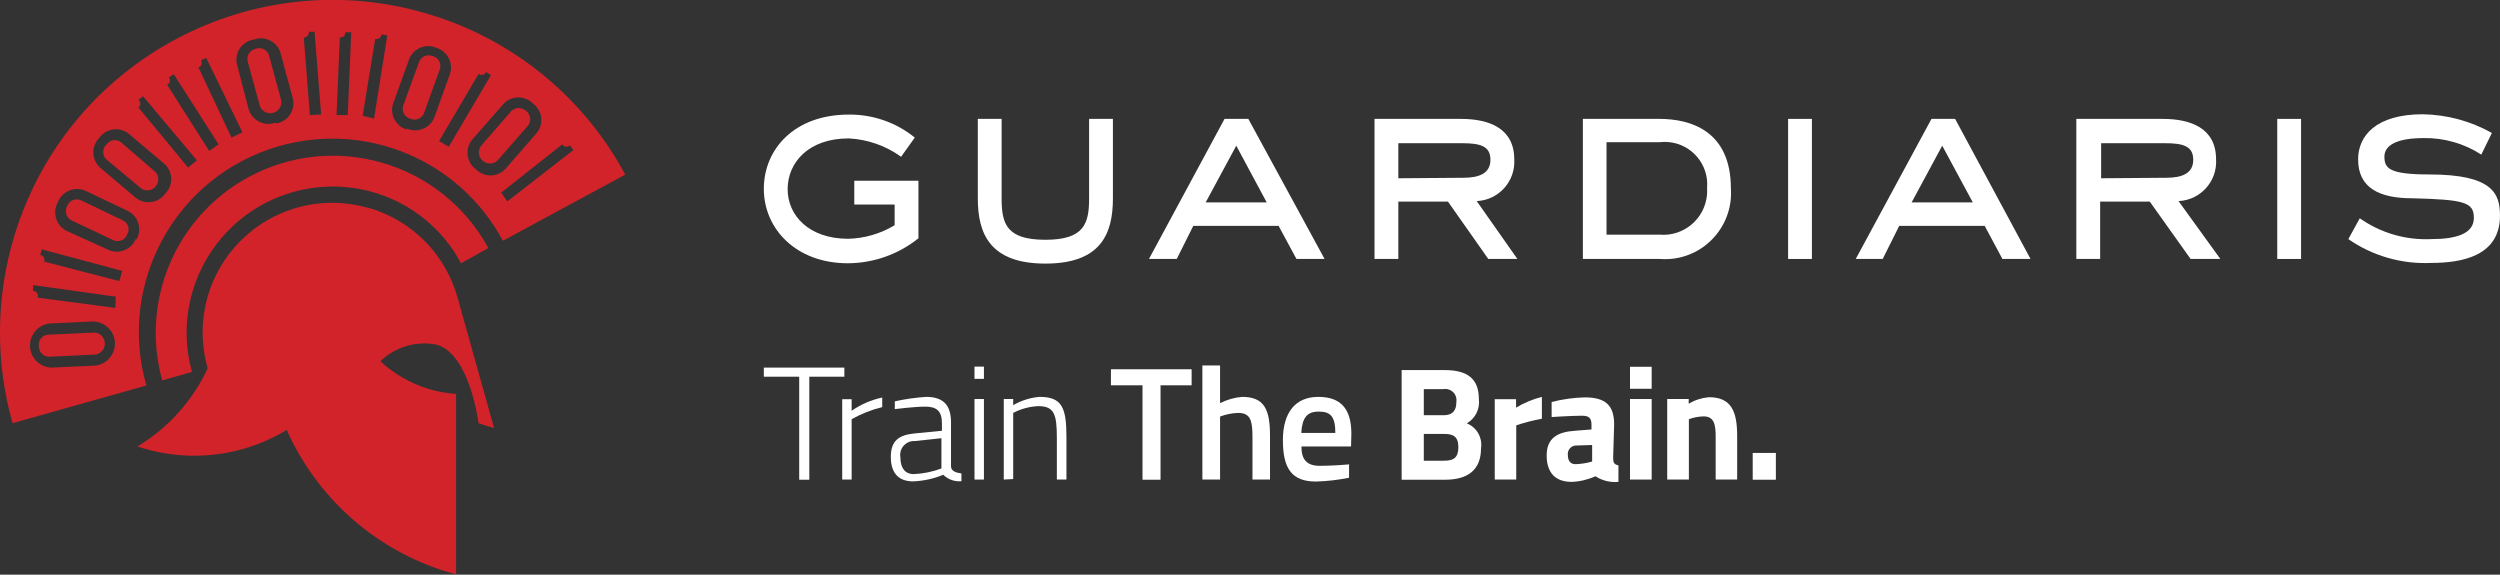 <?xml version="1.0" encoding="UTF-8"?>
<svg id="Layer_1" data-name="Layer 1" xmlns="http://www.w3.org/2000/svg" width="53.333mm" height="12.259mm" viewBox="0 0 151.18 34.75">
  <rect x="0" y="0" width="151.18" height="34.75" fill="#333333" stroke="none"/>
  <g>
    <path d="M22.4,12.61c-.65-.196-1.322-.311-2-.34-4.327-.169-7.971,3.202-8.139,7.529-.033,.834,.069,1.669,.299,2.471-.912,1.966-2.393,3.613-4.25,4.73l.32,.1c2.928,.883,6.093,.483,8.71-1.1,1.844,4.139,5.394,7.273,9.73,8.59l.51,.14v-10.91c-.576-.04-1.147-.144-1.7-.31-1.07-.336-2.053-.903-2.88-1.66,.906-.884,2.191-1.258,3.43-1,2,.6,2.51,4.75,2.51,4.75l.94,.29-2.21-7.89c-.716-2.584-2.705-4.621-5.27-5.4" style="fill: #d2232a;"/>
    <path d="M5.71,20.11l-2.78,.13c-.331,.007-.594,.282-.587,.613,.001,.026,.003,.051,.007,.077-.011,.342,.257,.629,.599,.64,.017,.001,.034,0,.051-0l2.78-.13c.365-.06,.612-.405,.552-.77-.051-.309-.309-.542-.622-.56" style="fill: #d2232a;"/>
    <path d="M22.69,11.66c2.227,.675,4.094,2.208,5.19,4.26l1.65-.92c-2.833-5.193-9.338-7.106-14.531-4.273-4.374,2.386-6.525,7.473-5.189,12.273l1.8-.51c-1.309-4.703,1.443-9.577,6.147-10.886,1.617-.45,3.328-.43,4.933,.056" style="fill: #d2232a;"/>
    <path d="M26,.88C15.381-2.374,4.135,3.597,.881,14.216c-1.134,3.701-1.176,7.65-.121,11.374l8.09-2.28c-1.781-6.211,1.811-12.691,8.022-14.472,5.297-1.519,10.936,.864,13.538,5.722l7.4-4c-2.501-4.662-6.748-8.142-11.81-9.68M5.74,22.11l-2.64,.12c-.739-.03-1.315-.654-1.285-1.393,.027-.659,.529-1.201,1.185-1.277l2.64-.12c.74,.017,1.326,.63,1.309,1.37-.015,.666-.518,1.22-1.179,1.3m1.2-3.49l-4.7-.62c.061-.154-.015-.328-.169-.389-.032-.013-.066-.02-.101-.021v-.35l5,.7-.03,.68Zm.25-1.62l-4.55-1.18c.057-.156-.023-.328-.179-.385-.02-.007-.04-.012-.061-.015l.1-.34,4.86,1.3-.17,.62Zm1-2.58c-.243,.64-.959,.962-1.599,.719-.052-.02-.102-.043-.151-.069l-2.36-1.07c-.638-.264-.941-.995-.677-1.633,.019-.047,.042-.093,.067-.137,.249-.644,.972-.965,1.616-.716,.049,.019,.097,.041,.144,.066l2.39,1.14c.633,.261,.935,.985,.675,1.619-.021,.052-.046,.103-.075,.151m1.75-2.79c-.392,.562-1.165,.699-1.726,.308-.047-.033-.092-.069-.134-.108l-2-1.69c-.55-.417-.659-1.201-.242-1.751,.032-.042,.066-.081,.102-.119,.395-.559,1.169-.692,1.728-.297,.046,.033,.09,.069,.132,.107l2,1.69c.547,.411,.658,1.189,.246,1.736-.033,.044-.068,.085-.106,.124m1.37-1.57l-3-3.63c.127-.098,.151-.28,.053-.407-.015-.02-.033-.038-.053-.053l.28-.22,3.26,3.88-.54,.43Zm1.28-1l-2.54-4c.147-.076,.205-.257,.129-.404-.008-.016-.018-.032-.029-.046l.3-.19,2.71,4.24-.57,.4Zm1.35-.81l-2-4.24c.151-.052,.232-.217,.18-.369-.007-.022-.017-.042-.03-.061l.32-.15,2.19,4.5-.66,.32Zm2.65-.9c-.65,.231-1.365-.108-1.597-.759-.018-.049-.032-.1-.043-.151l-.65-2.51c-.216-.644,.131-1.341,.775-1.557,.073-.025,.149-.042,.225-.053,.645-.23,1.354,.106,1.585,.751,.019,.052,.034,.105,.045,.159l.69,2.55c.217,.65-.134,1.352-.783,1.569-.051,.017-.104,.031-.157,.041m2-.5l-.37-4.69c.166,.002,.302-.13,.304-.296,0-.018-.001-.036-.004-.054h.35l.4,5-.68,.04Zm2.29,0h-.68l.2-4.7c.164,.022,.315-.093,.338-.257,.002-.018,.003-.035,.002-.053h.35l-.21,5.01Zm1.59,.21l-.69-.17,.76-4.65c.16,.045,.325-.049,.37-.208,.006-.02,.009-.041,.01-.062l.35,.06-.8,5.03Zm2,.67c-.66-.183-1.047-.866-.864-1.526,.015-.052,.032-.104,.054-.154l.9-2.49c.198-.656,.89-1.026,1.546-.828,.053,.016,.104,.035,.154,.058,.652,.208,1.012,.906,.804,1.558l-.014,.042-.9,2.5c-.198,.656-.89,1.026-1.546,.828-.053-.016-.104-.035-.154-.058m1.95,.76l2.39-4.06c.133,.099,.321,.072,.42-.06,.012-.015,.022-.032,.03-.05l.3,.18-2.55,4.33-.59-.34Zm2.22,1.7c-.55-.408-.665-1.185-.257-1.735,.033-.044,.068-.086,.107-.125l1.75-2c.421-.54,1.2-.637,1.74-.217,.046,.036,.089,.075,.13,.117,.547,.411,.658,1.189,.246,1.736-.033,.044-.068,.085-.106,.124l-1.74,2c-.421,.54-1.2,.637-1.74,.217-.046-.036-.089-.075-.13-.117m1.54,1.42l3.69-2.92c.088,.141,.273,.184,.413,.096,.017-.01,.032-.022,.047-.036l.22,.28-4,3.11-.37-.53Z" style="fill: #d2232a;"/>
    <path d="M31.83,6.73c-.246-.254-.651-.261-.905-.015l-.015,.015-1.83,2.1c-.213,.303-.14,.721,.163,.933,.257,.181,.605,.159,.837-.053l1.83-2.09c.228-.263,.199-.661-.064-.889l-.026-.021" style="fill: #d2232a;"/>
    <path d="M26.18,3.4c-.311-.142-.679-.006-.822,.306-.007,.015-.013,.029-.018,.044l-.95,2.62c-.117,.322,.049,.678,.371,.794,.016,.006,.032,.011,.049,.016,.312,.141,.679,.002,.82-.31,.007-.016,.014-.033,.02-.05l.94-2.61c.122-.314-.034-.667-.348-.79-.02-.008-.041-.015-.062-.02" style="fill: #d2232a;"/>
    <path d="M16.27,3.37c-.084-.326-.417-.522-.743-.438-.019,.005-.038,.011-.057,.018-.337,.06-.561,.382-.501,.719,.003,.017,.007,.034,.011,.051l.73,2.68c.122,.349,.504,.534,.853,.412,.315-.11,.501-.435,.437-.762l-.73-2.68Z" style="fill: #d2232a;"/>
    <path d="M7.34,8.62c-.256-.219-.641-.188-.86,.068-.014,.017-.028,.034-.04,.052-.251,.233-.266,.625-.034,.876,.011,.012,.022,.023,.034,.034l2.14,1.78c.325,.178,.732,.059,.91-.266,.129-.235,.105-.523-.06-.734l-2.09-1.81Z" style="fill: #d2232a;"/>
    <path d="M7.42,13.32l-2.51-1.2c-.308-.149-.679-.02-.828,.289-.008,.017-.015,.034-.022,.051-.169,.304-.059,.688,.245,.857l.025,.013,2.51,1.19c.308,.149,.679,.02,.828-.289,.008-.017,.015-.034,.022-.051,.172-.283,.082-.652-.202-.824-.022-.013-.045-.025-.068-.036" style="fill: #d2232a;"/>
    <path d="M55.54,14.41c-1.212,.972-2.717,1.504-4.27,1.51-3.14,0-5.08-2.09-5.08-4.5s1.86-4.49,5.13-4.49c1.455-.019,2.87,.473,4,1.39l-.83,1.16c-.927-.669-2.028-1.055-3.17-1.11-2.45,0-3.69,1.48-3.69,3.07s1.29,3,3.66,3c.992-.024,1.961-.307,2.81-.82v-1.25h-2.44v-1.44h3.88v3.48Z" style="fill: #fff;"/>
    <path d="M67.3,12c0,2.14-.73,3.94-4.08,3.94s-4.09-1.8-4.09-3.94V7.19h1.44v4.81c0,1.53,.29,2.5,2.65,2.5s2.64-1,2.64-2.5V7.19h1.44v4.81Z" style="fill: #fff;"/>
  </g>
  <path d="M80.1,15.66h-1.7l-1.08-2h-5.16l-1,2h-1.68l4.57-8.47h1.44l4.61,8.47Zm-5.34-6.85l-1.85,3.43h3.69l-1.84-3.43Z" style="fill: #fff;"/>
  <g>
    <path d="M91.76,15.66h-1.76l-2.44-3.47h-3v3.47h-1.44V7.19h5.23c1.7,0,3.22,.57,3.22,2.44,.084,1.312-.911,2.443-2.223,2.527l-.047,.003,2.46,3.5Zm-3.26-4.91c.94,0,1.63-.26,1.63-1.09s-.62-1-1.72-1h-3.85v2.12l3.94-.03Z" style="fill: #fff;"/>
    <path d="M100.36,7.19c1.84,0,4.31,.7,4.31,4.2,.156,2.204-1.504,4.117-3.707,4.273-.201,.014-.402,.013-.603-.003h-4.64V7.19h4.64Zm0,7c1.458,.125,2.741-.957,2.866-2.415,.011-.131,.013-.263,.004-.395,.126-1.414-.917-2.662-2.331-2.789-.179-.016-.36-.013-.539,.009h-3.21v5.59h3.21Z" style="fill: #fff;"/>
  </g>
  <rect x="108.13" y="7.19" width="1.44" height="8.47" style="fill: #fff;"/>
  <path d="M122.79,15.66h-1.7l-1.07-2h-5.17l-1,2h-1.63l4.58-8.47h1.43l4.56,8.47Zm-5.34-6.85l-1.85,3.43h3.7l-1.85-3.43Z" style="fill: #fff;"/>
  <path d="M134.27,15.66h-1.8l-2.47-3.47h-3v3.47h-1.44V7.19h5.23c1.7,0,3.22,.57,3.22,2.44,.084,1.312-.911,2.443-2.223,2.527l-.047,.003,2.53,3.5Zm-3.27-4.91c.95,0,1.63-.26,1.63-1.09s-.62-1-1.71-1h-3.86v2.12l3.94-.03Z" style="fill: #fff;"/>
  <rect x="137.71" y="7.19" width="1.44" height="8.47" style="fill: #fff;"/>
  <path d="M150.05,9.35c-1.038-.673-2.253-1.021-3.49-1-1.57,0-2.37,.41-2.37,1.12s.29,1.08,2.72,1.08c3.83,0,4.27,1.16,4.27,2.49,0,2.43-2.27,2.86-4.17,2.86-1.78,.081-3.536-.425-5-1.44l.69-1.26c1.26,.888,2.78,1.331,4.32,1.26,1.52,0,2.58-.33,2.58-1.28s-.56-1.11-3.73-1.19c-1.93,0-3.27-.59-3.27-2.35,0-1.42,1.07-2.73,3.91-2.73,1.465,.024,2.902,.413,4.18,1.13l-.64,1.31Z" style="fill: #fff;"/>
  <polygon points="46.19 22.23 51.06 22.23 51.06 22.78 48.94 22.78 48.94 29.01 48.33 29.01 48.33 22.78 46.19 22.78 46.19 22.23" style="fill: #fff;"/>
  <g>
    <path d="M50.93,24.14h.57v.7c.557-.387,1.186-.659,1.85-.8v.58c-.647,.157-1.27,.403-1.85,.73v3.65h-.57v-4.86Z" style="fill: #fff;"/>
    <path d="M57.51,28.2c0,.29,.31,.39,.63,.43v.47c-.406,.039-.809-.104-1.1-.39-.581,.241-1.201,.376-1.83,.4-.86,0-1.34-.5-1.34-1.47s.45-1.33,1.44-1.43l1.65-.16v-.46c0-.74-.33-1-1-1s-1.85,.15-1.85,.15v-.47c.622-.137,1.254-.227,1.89-.27,1.06,0,1.51,.51,1.51,1.55v2.65Zm-2.17-1.53c-.462-.036-.867,.309-.903,.772-.006,.076-.002,.153,.013,.228,0,.62,.27,1,.81,1,.571-.025,1.135-.14,1.67-.34v-1.83l-1.59,.17Z" style="fill: #fff;"/>
  </g>
  <path d="M58.93,29h.57v-4.87h-.57v4.87Zm0-6.09h.57v-.74h-.57v.74Z" style="fill: #fff;"/>
  <path d="M60.7,29v-4.87h.57v.37c.487-.281,1.03-.452,1.59-.5,1.34,0,1.63,.62,1.63,2.41v2.59h-.58v-2.52c0-1.44-.16-1.92-1.13-1.92-.527,.024-1.043,.164-1.51,.41v4l-.57,.03Z" style="fill: #fff;"/>
  <polygon points="67.18 22.33 72.06 22.33 72.06 23.3 70.18 23.3 70.18 29.01 69.09 29.01 69.09 23.3 67.18 23.3 67.18 22.33" style="fill: #fff;"/>
  <g>
    <path d="M72.71,29v-6.9h1.07v2.28c.415-.211,.866-.341,1.33-.38,1.36,0,1.69,.77,1.69,2.37v2.63h-1.06v-2.57c0-1-.12-1.46-.87-1.46-.373,.013-.741,.087-1.09,.22v3.81h-1.07Z" style="fill: #fff;"/>
    <path d="M81.58,28.1v.79c-.659,.134-1.328,.21-2,.23-1.46,0-2-.78-2-2.5s.79-2.62,2.14-2.62,2,.71,2,2.23l-.02,.77h-3c0,.78,.31,1.17,1.12,1.17s1.79-.09,1.79-.09m-.86-1.9c0-1-.29-1.29-1-1.29s-1,.36-1.06,1.29h2.06Z" style="fill: #fff;"/>
    <path d="M87.36,22.38c1.34,0,2.07,.49,2.07,1.75,.078,.593-.21,1.174-.73,1.47,.602,.243,.958,.868,.86,1.51,0,1.33-.83,1.9-2.16,1.9h-2.64v-6.63h2.6Zm-1.26,1.15v1.58h1.2c.53,0,.77-.27,.77-.8,.06-.371-.192-.72-.562-.78-.072-.012-.145-.012-.218,0h-1.19Zm0,2.71v1.62h1.23c.56,0,.86-.17,.86-.82s-.32-.8-.86-.8h-1.23Z" style="fill: #fff;"/>
    <path d="M90.39,24.14h1.29v.51c.485-.292,1.011-.511,1.56-.65v1.32c-.525,.098-1.043,.232-1.55,.4v3.28h-1.3v-4.86Z" style="fill: #fff;"/>
    <path d="M97.55,27.68c0,.3,.06,.41,.32,.46v1c-.488,.048-.979-.072-1.39-.34-.453,.206-.942,.321-1.44,.34-1,0-1.51-.57-1.51-1.6s.63-1.42,1.71-1.49l1-.08v-.3c0-.42-.19-.53-.58-.53-.64,0-1.83,.08-1.83,.08v-.91c.654-.168,1.325-.262,2-.28,1.27,0,1.78,.49,1.78,1.64l-.06,2.01Zm-2.2-.74c-.281-.017-.523,.196-.541,.477-.002,.024-.001,.048,.001,.073,0,.34,.12,.58,.47,.58,.339-.012,.675-.066,1-.16v-1l-.93,.03Z" style="fill: #fff;"/>
  </g>
  <path d="M98.57,22.18h1.31v1.33h-1.31v-1.33Zm0,1.95h1.31v4.87h-1.31v-4.87Z" style="fill: #fff;"/>
  <path d="M100.82,29v-4.87h1.3v.28c.373-.218,.79-.352,1.22-.39,1.36,0,1.71,.86,1.71,2.35v2.63h-1.3v-2.6c0-.74-.1-1.22-.73-1.22-.304,.007-.605,.065-.89,.17v3.65h-1.31Z" style="fill: #fff;"/>
  <rect x="105.99" y="27.39" width="1.4" height="1.62" style="fill: #fff;"/>
</svg>